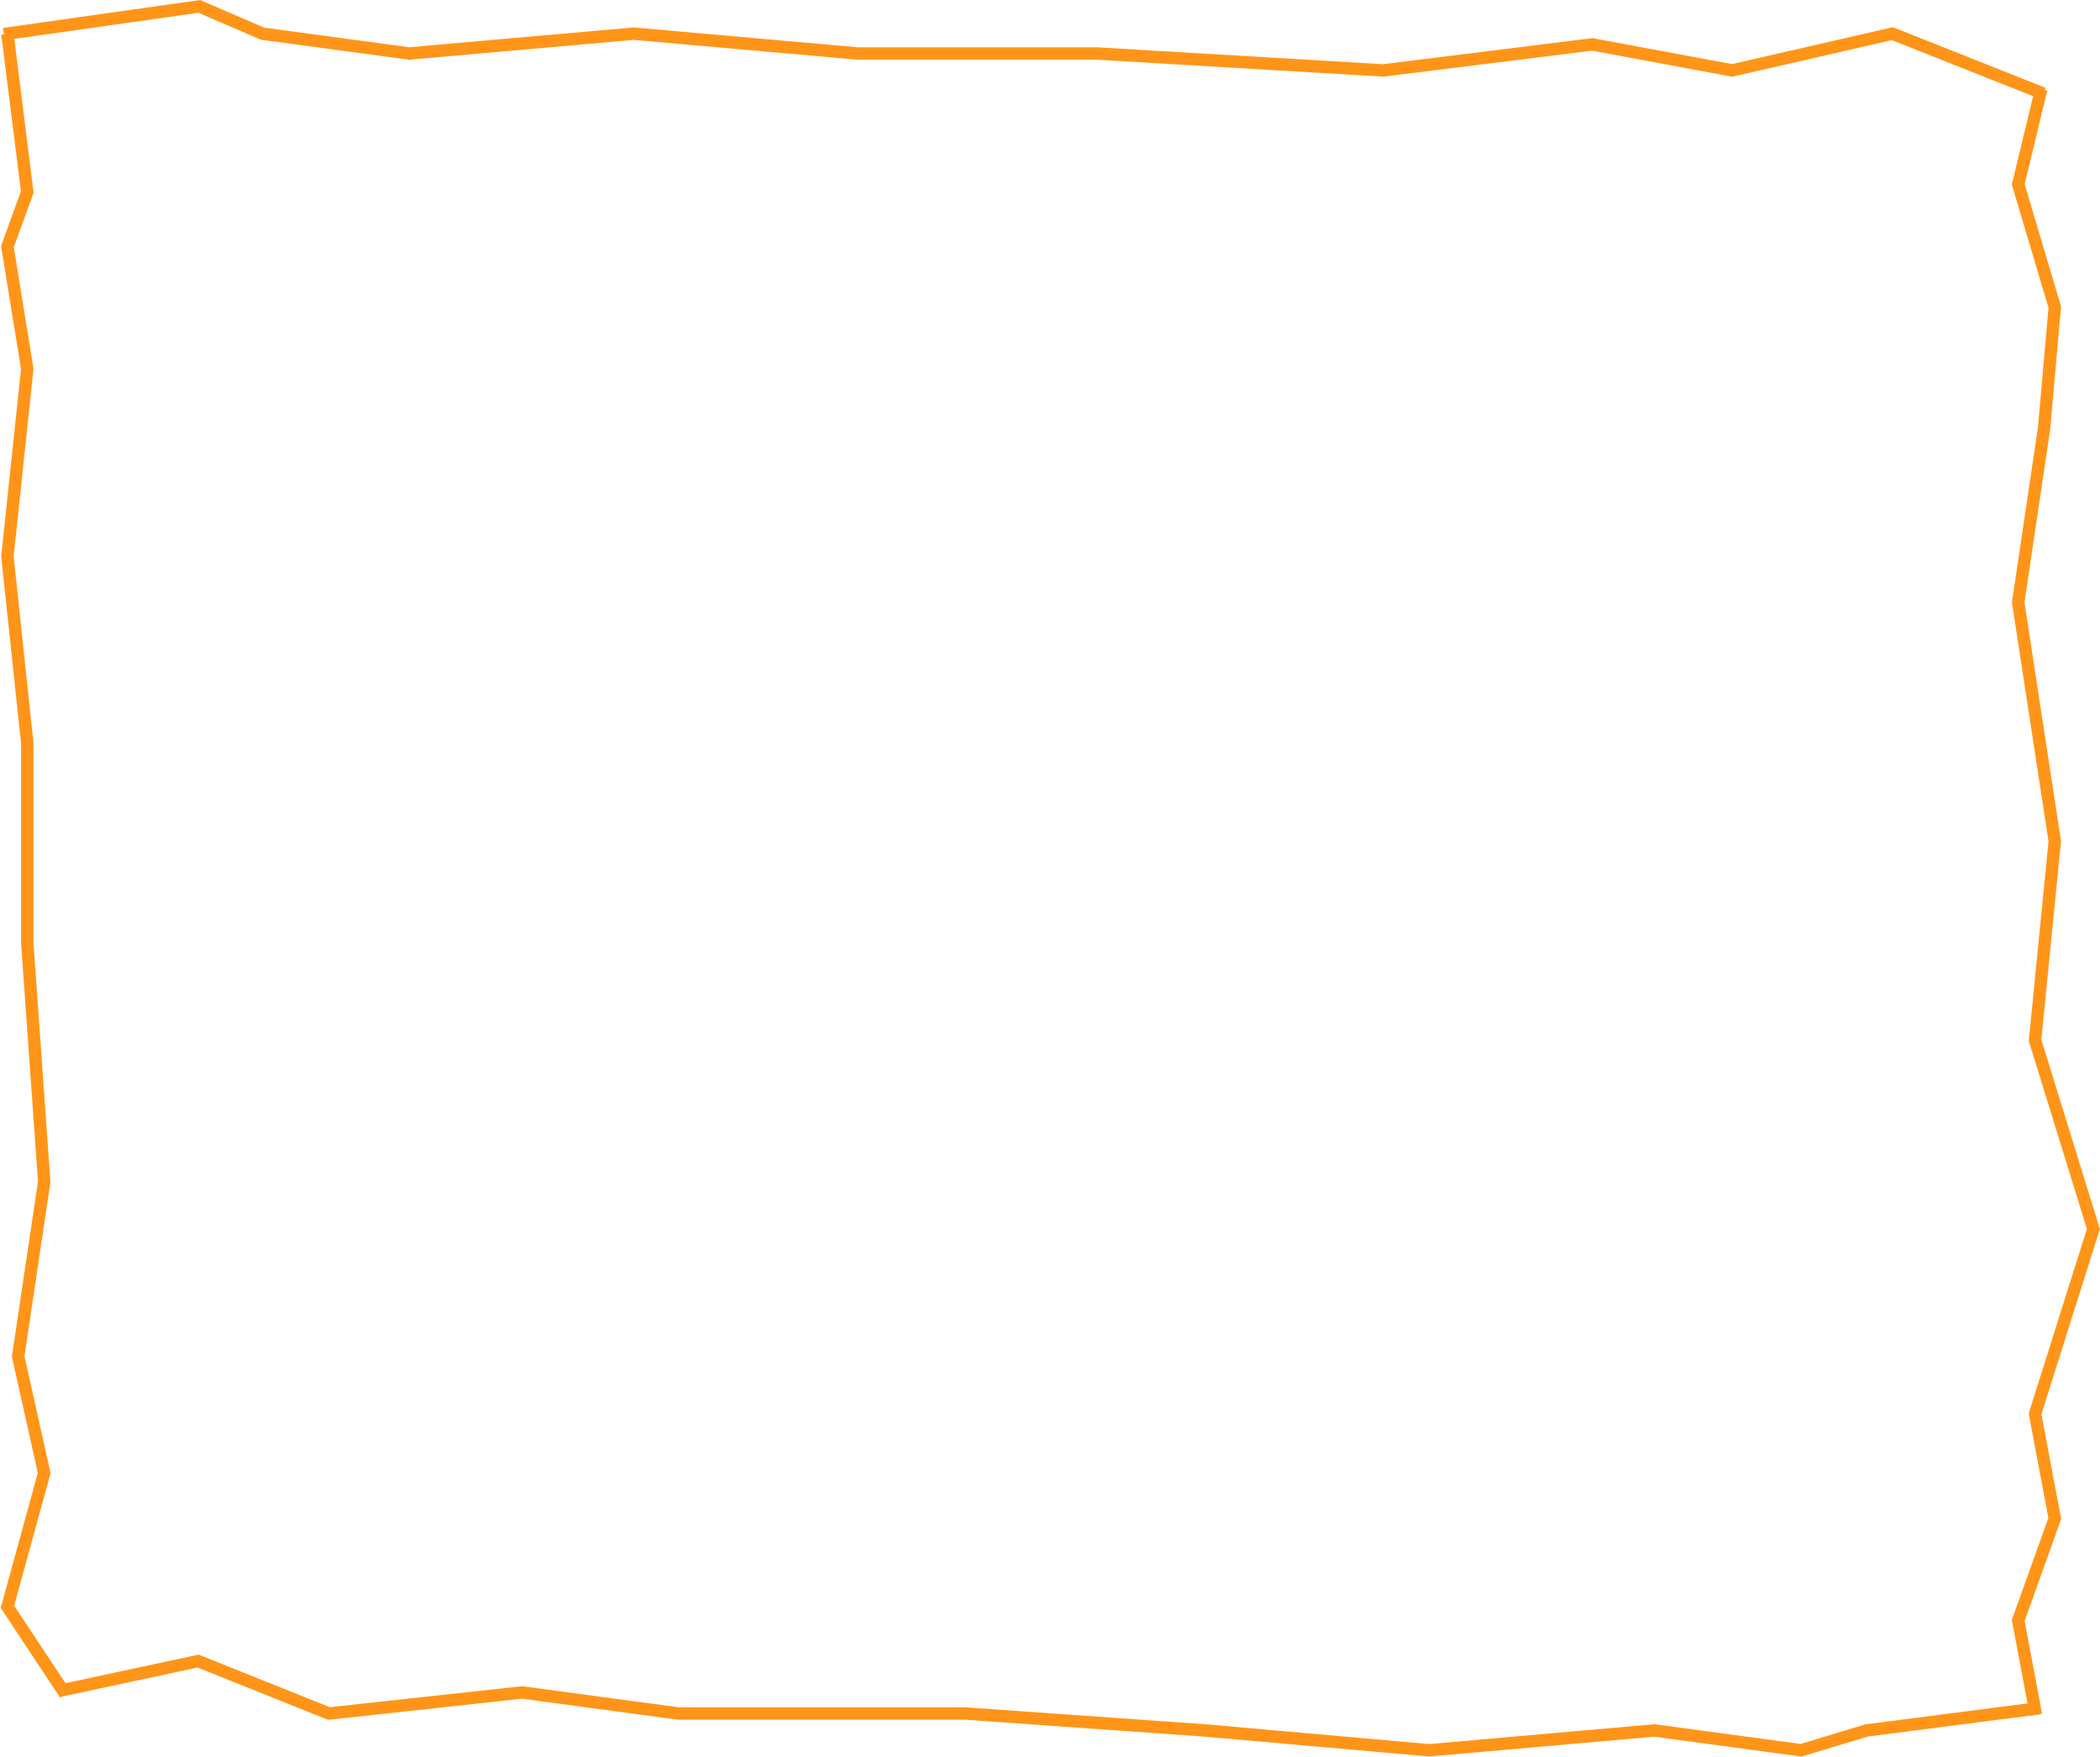 <?xml version="1.0" encoding="UTF-8"?> <svg xmlns="http://www.w3.org/2000/svg" width="2542" height="2127" viewBox="0 0 2542 2127" fill="none"> <path d="M79 2051L9 1945.33L53.5 1783.37L22 1642.17L53.5 1430.83L33 1141.52L33 899.726L9 673.624L33 446.599L9 298.479L33 232.494L9 41" stroke="#FF9518" stroke-width="15"></path> <path d="M2470.85 108L2443 223.143L2487.26 371.908L2474.33 518.37L2443 729.312L2487.26 1018.55L2463.39 1259.43L2534 1487.87L2463.39 1711.71L2487.26 1838.37L2443 1961.8L2464.5 2076" stroke="#FF9518" stroke-width="15"></path> <path d="M72 2047L239.806 2011L398.181 2074.5L631.868 2049L821.254 2074.5H1168.46L1458.63 2095L1729.98 2119L2002.43 2095L2180.18 2119L2259.37 2095L2468.5 2068" stroke="#FF9518" stroke-width="15"></path> <path d="M2473.25 113.25L2290.66 40.75L2096.63 85.25L1927.47 53.75L1674.29 85.25L1327.68 64.75H1038.01L767.14 40.75L495.162 64.75L317.713 40.75L241.25 7.75L4.75 41.25" stroke="#FF9518" stroke-width="15"></path> </svg> 